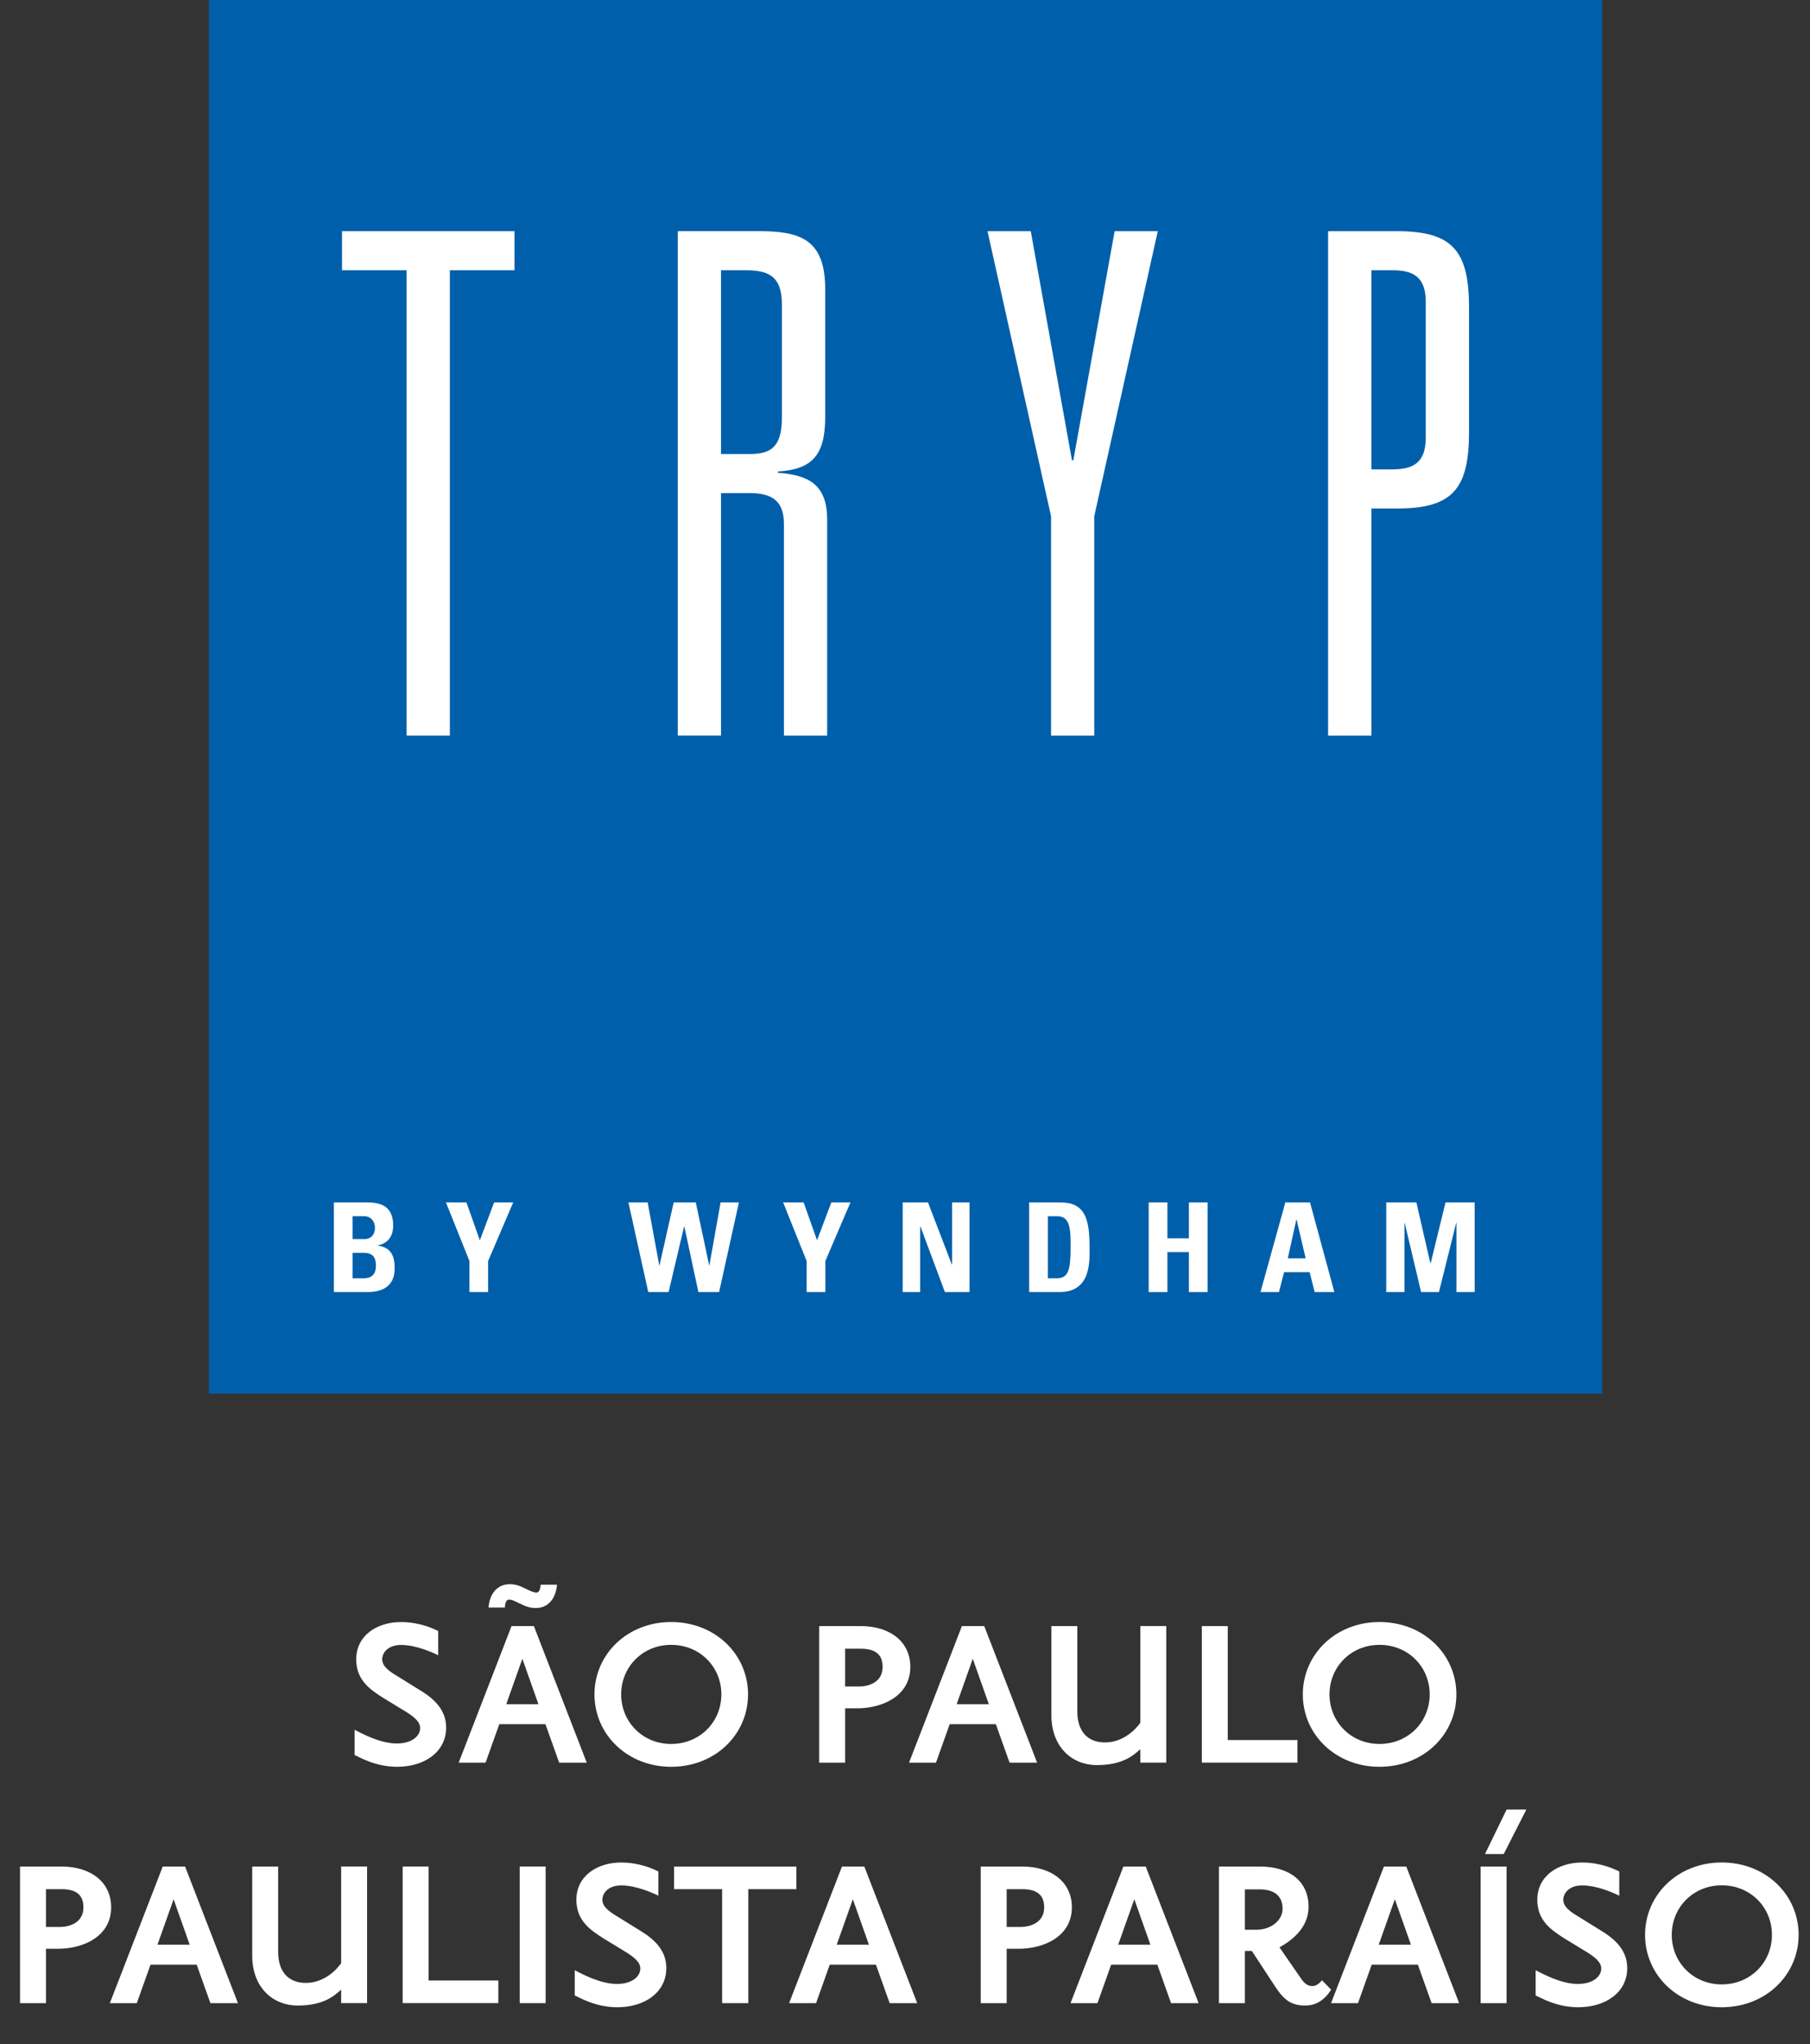 <?xml version="1.0" encoding="utf-8"?>
<!-- Generator: Adobe Illustrator 29.6.1, SVG Export Plug-In . SVG Version: 9.03 Build 0)  -->
<svg version="1.0" id="Capa_1" xmlns="http://www.w3.org/2000/svg" xmlns:xlink="http://www.w3.org/1999/xlink" x="0px" y="0px"
	 viewBox="0 0 361.47 408.09" style="enable-background:new 0 0 361.47 408.09;" xml:space="preserve">
<rect x="0" y="0" width="361.47" height="408.09" fill="#333333" stroke="none"/>
<style type="text/css">
	.st0{fill:#005FAA;}
	.st1{fill-rule:evenodd;clip-rule:evenodd;fill:#FFFFFF;}
	.st2{fill:#FFFFFF;}
	.st3{fill:none;}
</style>
<g>
	<g>
		<g>
			<g>
				<rect x="41.72" y="0" class="st0" width="278.22" height="278.21"/>
				<g>
					<polygon class="st1" points="81.2,146.84 89.84,146.84 89.84,53.95 102.75,53.95 102.75,46.15 68.3,46.15 68.3,53.95 
						81.2,53.95 					"/>
					<path class="st1" d="M143.99,90.63V53.95h4.84c4.44,0,7.32,0.98,7.32,6.84v22.59c0,6-2.35,7.25-6.42,7.25H143.99z
						 M156.56,146.84h8.63v-43.1c0-6.98-3.66-8.93-9.82-9.35v-0.27c6.67-0.42,9.43-3.07,9.43-10.88V57.71
						c0-10.04-5.1-11.57-13.35-11.57h-16.09v100.69h8.63V98.44h5.75c4.07,0,6.82,1.26,6.82,6.13V146.84z"/>
					<polygon class="st1" points="214.35,91.89 214.08,91.89 205.85,46.15 197.21,46.15 209.9,103.05 209.9,146.84 218.53,146.84 
						218.53,103.05 231.22,46.15 222.6,46.15 					"/>
					<path class="st1" d="M265.23,146.84h8.65v-45.33h5.1c11.13,0,14.4-3.9,14.4-15.34V61.48c0-11.43-3.27-15.33-14.4-15.33h-13.75
						V146.84z M273.88,93.7V53.95h4.18c3.92,0,6.67,1.12,6.67,6.27v27.19c0,5.16-2.76,6.29-6.67,6.29H273.88z"/>
				</g>
				<g>
					<path class="st2" d="M66.68,257.92v-17.89h6.64c2.85,0,5.2,0.82,5.2,4.63c0,2.06-1.01,3.54-3.05,3.94v0.05
						c2.65,0.37,3.35,2.08,3.35,4.54c0,4.53-3.94,4.73-5.53,4.73H66.68z M70.42,247.34h2.5c0.82,0,1.96-0.55,1.96-2.28
						c0-1.31-0.89-2.28-2.15-2.28h-2.31V247.34z M70.42,255.17h2.08c0.79,0,2.58-0.03,2.58-2.53c0-1.58-0.59-2.55-2.48-2.55h-2.18
						V255.17z"/>
					<polygon class="st2" points="93.75,251.73 89.06,240.03 93.15,240.03 95.83,247.59 98.68,240.03 102.49,240.03 97.48,251.73 
						97.48,257.92 93.75,257.92 					"/>
					<polygon class="st2" points="125.5,240.03 129.34,240.03 131.66,252.59 131.71,252.59 134.54,240.03 138.95,240.03 
						141.63,252.59 141.67,252.59 143.91,240.03 147.57,240.03 143.61,257.92 139.47,257.92 136.67,244.84 136.62,244.84 
						133.52,257.92 129.46,257.92 					"/>
					<polygon class="st2" points="161.09,251.73 156.4,240.03 160.49,240.03 163.17,247.59 166.02,240.03 169.84,240.03 
						164.83,251.73 164.83,257.92 161.09,257.92 					"/>
					<polygon class="st2" points="180.27,257.92 180.27,240.03 185.33,240.03 190.08,252.42 190.14,252.42 190.14,240.03 
						193.62,240.03 193.62,257.92 188.7,257.92 183.82,244.84 183.76,244.84 183.76,257.92 					"/>
					<path class="st2" d="M205.53,240.03h6.24c4.9,0,5.82,3.27,5.82,8.84c0,2.75,0.42,9.05-5.97,9.05h-6.09V240.03z M209.27,255.17
						h1.81c2.28,0,2.73-1.71,2.73-6.19c0-3.3,0-6.19-2.61-6.19h-1.93V255.17z"/>
					<polygon class="st2" points="237.43,247.19 237.43,240.03 241.17,240.03 241.17,257.92 237.43,257.92 237.43,249.94 
						233.14,249.94 233.14,257.92 229.4,257.92 229.4,240.03 233.14,240.03 233.14,247.19 					"/>
					<path class="st2" d="M251.73,257.92l4.96-17.89h4.93l4.86,17.89h-3.94l-0.99-3.97h-5.11l-1.02,3.97H251.73z M258.94,243.47
						h-0.05l-1.71,7.73h3.57L258.94,243.47z"/>
					<polygon class="st2" points="276.84,257.92 276.84,240.03 282.86,240.03 285.66,252.19 285.71,252.19 288.68,240.03 
						294.5,240.03 294.5,257.92 290.86,257.92 290.86,244.12 290.81,244.12 287.37,257.92 283.8,257.92 280.53,244.12 
						280.48,244.12 280.48,257.92 					"/>
				</g>
				<rect x="41.72" class="st3" width="278.22" height="278.22"/>
			</g>
		</g>
		<g>
			<path class="st2" d="M79.31,352.69c-4.22,0-7.25-1.78-8.5-2.35v-5.04c1.2,0.62,5.04,2.74,8.4,2.74c3.17,0,4.7-1.58,4.7-3.07
				c0-1.34-1.39-2.35-2.83-3.26l-4.42-2.69c-2.74-1.73-5.52-3.6-5.52-7.78c0-4.75,4.13-7.44,8.93-7.44c3.84,0,6.62,1.39,7.44,1.78
				v4.85c-1.15-0.58-4.46-2.06-7.44-2.06c-2.45,0-3.74,1.44-3.74,2.88c0,1.39,1.44,2.4,2.88,3.26l4.42,2.74
				c1.97,1.2,5.47,3.41,5.47,7.58C89.1,349.81,84.69,352.69,79.31,352.69z"/>
			<path class="st2" d="M111.67,351.87l-2.74-7.68h-9.22l-2.74,7.68H91.6l10.56-27.27h4.46l10.56,27.27H111.67z M106.96,321
				c-1.78,0-3.02-0.91-4.32-1.44c-0.38-0.19-0.67-0.24-0.96-0.24s-0.77,0.1-0.86,1.58h-3.26c0.19-2.54,1.58-4.66,4.27-4.66
				c1.78,0,3.02,0.91,4.32,1.44c0.38,0.14,0.67,0.24,0.96,0.24s0.77-0.14,0.86-1.58h3.26C111.04,318.89,109.65,321,106.96,321z
				 M104.32,331.13l-3.22,9.07h6.43L104.32,331.13z"/>
			<path class="st2" d="M134.03,352.69c-8.78,0-15.31-6.48-15.31-14.45s6.53-14.45,15.31-14.45c8.83,0,15.36,6.48,15.36,14.45
				S142.87,352.69,134.03,352.69z M134.03,328.35c-5.71,0-9.98,4.42-9.98,9.89c0,5.47,4.27,9.89,9.98,9.89
				c5.76,0,10.03-4.42,10.03-9.89C144.07,332.76,139.79,328.35,134.03,328.35z"/>
			<path class="st2" d="M171.18,341.02h-2.4v10.85h-5.18V324.6h8.26c5.9,0,9.94,3.12,9.94,8.16
				C181.79,338.62,176.13,341.02,171.18,341.02z M171.9,329.12h-3.12v7.54h2.78c2.11,0,4.7-0.96,4.7-3.89
				C176.27,330.32,174.88,329.12,171.9,329.12z"/>
			<path class="st2" d="M201.62,351.87l-2.74-7.68h-9.22l-2.74,7.68h-5.38l10.56-27.27h4.46l10.56,27.27H201.62z M194.27,331.13
				l-3.22,9.07h6.43L194.27,331.13z"/>
			<path class="st2" d="M227.73,351.87v-2.69c-1.25,1.1-3.36,3.17-8.64,3.17c-5.23,0-9.12-3.84-9.12-9.94V324.6h5.18v17.04
				c0,3.98,2.06,6.19,5.52,6.19c3.84,0,6.34-2.88,7.06-3.94v-19.3h5.18v27.27H227.73z"/>
			<path class="st2" d="M240.01,351.87V324.6h5.18v22.75h13.92v4.51H240.01z"/>
			<path class="st2" d="M275.49,352.69c-8.78,0-15.31-6.48-15.31-14.45s6.53-14.45,15.31-14.45c8.83,0,15.36,6.48,15.36,14.45
				S284.32,352.69,275.49,352.69z M275.49,328.35c-5.71,0-9.98,4.42-9.98,9.89c0,5.47,4.27,9.89,9.98,9.89
				c5.76,0,10.03-4.42,10.03-9.89C285.52,332.76,281.25,328.35,275.49,328.35z"/>
			<path class="st2" d="M11.58,389.02h-2.4v10.85H4V372.6h8.26c5.9,0,9.94,3.12,9.94,8.16C22.19,386.62,16.53,389.02,11.58,389.02z
				 M12.3,377.12H9.18v7.54h2.78c2.11,0,4.7-0.96,4.7-3.89C16.67,378.32,15.28,377.12,12.3,377.12z"/>
			<path class="st2" d="M42.02,399.87l-2.74-7.68h-9.22l-2.74,7.68h-5.38l10.56-27.27h4.46l10.56,27.27H42.02z M34.67,379.13
				l-3.22,9.07h6.43L34.67,379.13z"/>
			<path class="st2" d="M68.13,399.87v-2.69c-1.25,1.1-3.36,3.17-8.64,3.17c-5.23,0-9.12-3.84-9.12-9.94V372.6h5.18v17.04
				c0,3.98,2.06,6.19,5.52,6.19c3.84,0,6.34-2.88,7.06-3.94v-19.3h5.18v27.27H68.13z"/>
			<path class="st2" d="M80.42,399.87V372.6h5.18v22.75h13.92v4.51H80.42z"/>
			<path class="st2" d="M103.79,399.87V372.6h5.18v27.27H103.79z"/>
			<path class="st2" d="M123.28,400.69c-4.22,0-7.25-1.78-8.5-2.35v-5.04c1.2,0.62,5.04,2.74,8.4,2.74c3.17,0,4.7-1.58,4.7-3.07
				c0-1.34-1.39-2.35-2.83-3.26l-4.42-2.69c-2.74-1.73-5.52-3.6-5.52-7.78c0-4.75,4.13-7.44,8.93-7.44c3.84,0,6.62,1.39,7.44,1.78
				v4.85c-1.15-0.58-4.46-2.06-7.44-2.06c-2.45,0-3.74,1.44-3.74,2.88c0,1.39,1.44,2.4,2.88,3.26l4.42,2.74
				c1.97,1.2,5.47,3.41,5.47,7.58C133.07,397.81,128.66,400.69,123.28,400.69z"/>
			<path class="st2" d="M149.44,377.12v22.75h-5.23v-22.75h-9.6v-4.51h24.43v4.51H149.44z"/>
			<path class="st2" d="M177.67,399.87l-2.74-7.68h-9.22l-2.74,7.68h-5.38l10.56-27.27h4.46l10.56,27.27H177.67z M170.32,379.13
				l-3.22,9.07h6.43L170.32,379.13z"/>
			<path class="st2" d="M203.44,389.02h-2.4v10.85h-5.18V372.6h8.26c5.9,0,9.94,3.12,9.94,8.16
				C214.05,386.62,208.38,389.02,203.44,389.02z M204.16,377.12h-3.12v7.54h2.78c2.11,0,4.71-0.96,4.71-3.89
				C208.53,378.32,207.14,377.12,204.16,377.12z"/>
			<path class="st2" d="M233.87,399.87l-2.74-7.68h-9.22l-2.74,7.68h-5.38l10.56-27.27h4.46l10.56,27.27H233.87z M226.53,379.13
				l-3.22,9.07h6.43L226.53,379.13z"/>
			<path class="st2" d="M260.7,400.35c-2.83,0-4.27-1.06-6.14-3.94l-4.56-6.96h-1.39v10.42h-5.18V372.6h8.11
				c6.19,0,9.79,3.12,9.79,8.02c0,4.42-3.65,6.91-5.81,8.11l4.18,6.05c0.72,1.1,1.39,1.68,2.4,1.68c0.82,0,1.39-0.58,1.92-1.15
				l1.82,1.87C265.5,397.66,263.97,400.35,260.7,400.35z M251.54,377.16h-2.93v8.06h2.3c2.83,0,5.23-1.78,5.23-4.22
				C256.14,378.51,254.51,377.16,251.54,377.16z"/>
			<path class="st2" d="M285.9,399.87l-2.74-7.68h-9.22l-2.74,7.68h-5.38l10.56-27.27h4.46l10.56,27.27H285.9z M278.56,379.13
				l-3.22,9.07h6.43L278.56,379.13z"/>
			<path class="st2" d="M295.69,399.87V372.6h5.18v27.27H295.69z M300.3,370.11h-3.74l4.32-8.88h3.94L300.3,370.11z"/>
			<path class="st2" d="M315.18,400.69c-4.22,0-7.25-1.78-8.5-2.35v-5.04c1.2,0.62,5.04,2.74,8.4,2.74c3.17,0,4.7-1.58,4.7-3.07
				c0-1.34-1.39-2.35-2.83-3.26l-4.42-2.69c-2.74-1.73-5.52-3.6-5.52-7.78c0-4.75,4.13-7.44,8.93-7.44c3.84,0,6.62,1.39,7.44,1.78
				v4.85c-1.15-0.58-4.46-2.06-7.44-2.06c-2.45,0-3.74,1.44-3.74,2.88c0,1.39,1.44,2.4,2.88,3.26l4.42,2.74
				c1.97,1.2,5.47,3.41,5.47,7.58C324.98,397.81,320.56,400.69,315.18,400.69z"/>
			<path class="st2" d="M343.84,400.69c-8.78,0-15.31-6.48-15.31-14.45s6.53-14.45,15.31-14.45c8.83,0,15.36,6.48,15.36,14.45
				S352.67,400.69,343.84,400.69z M343.84,376.35c-5.71,0-9.98,4.42-9.98,9.89c0,5.47,4.27,9.89,9.98,9.89
				c5.76,0,10.03-4.42,10.03-9.89C353.87,380.76,349.6,376.35,343.84,376.35z"/>
		</g>
	</g>
</g>
</svg>
